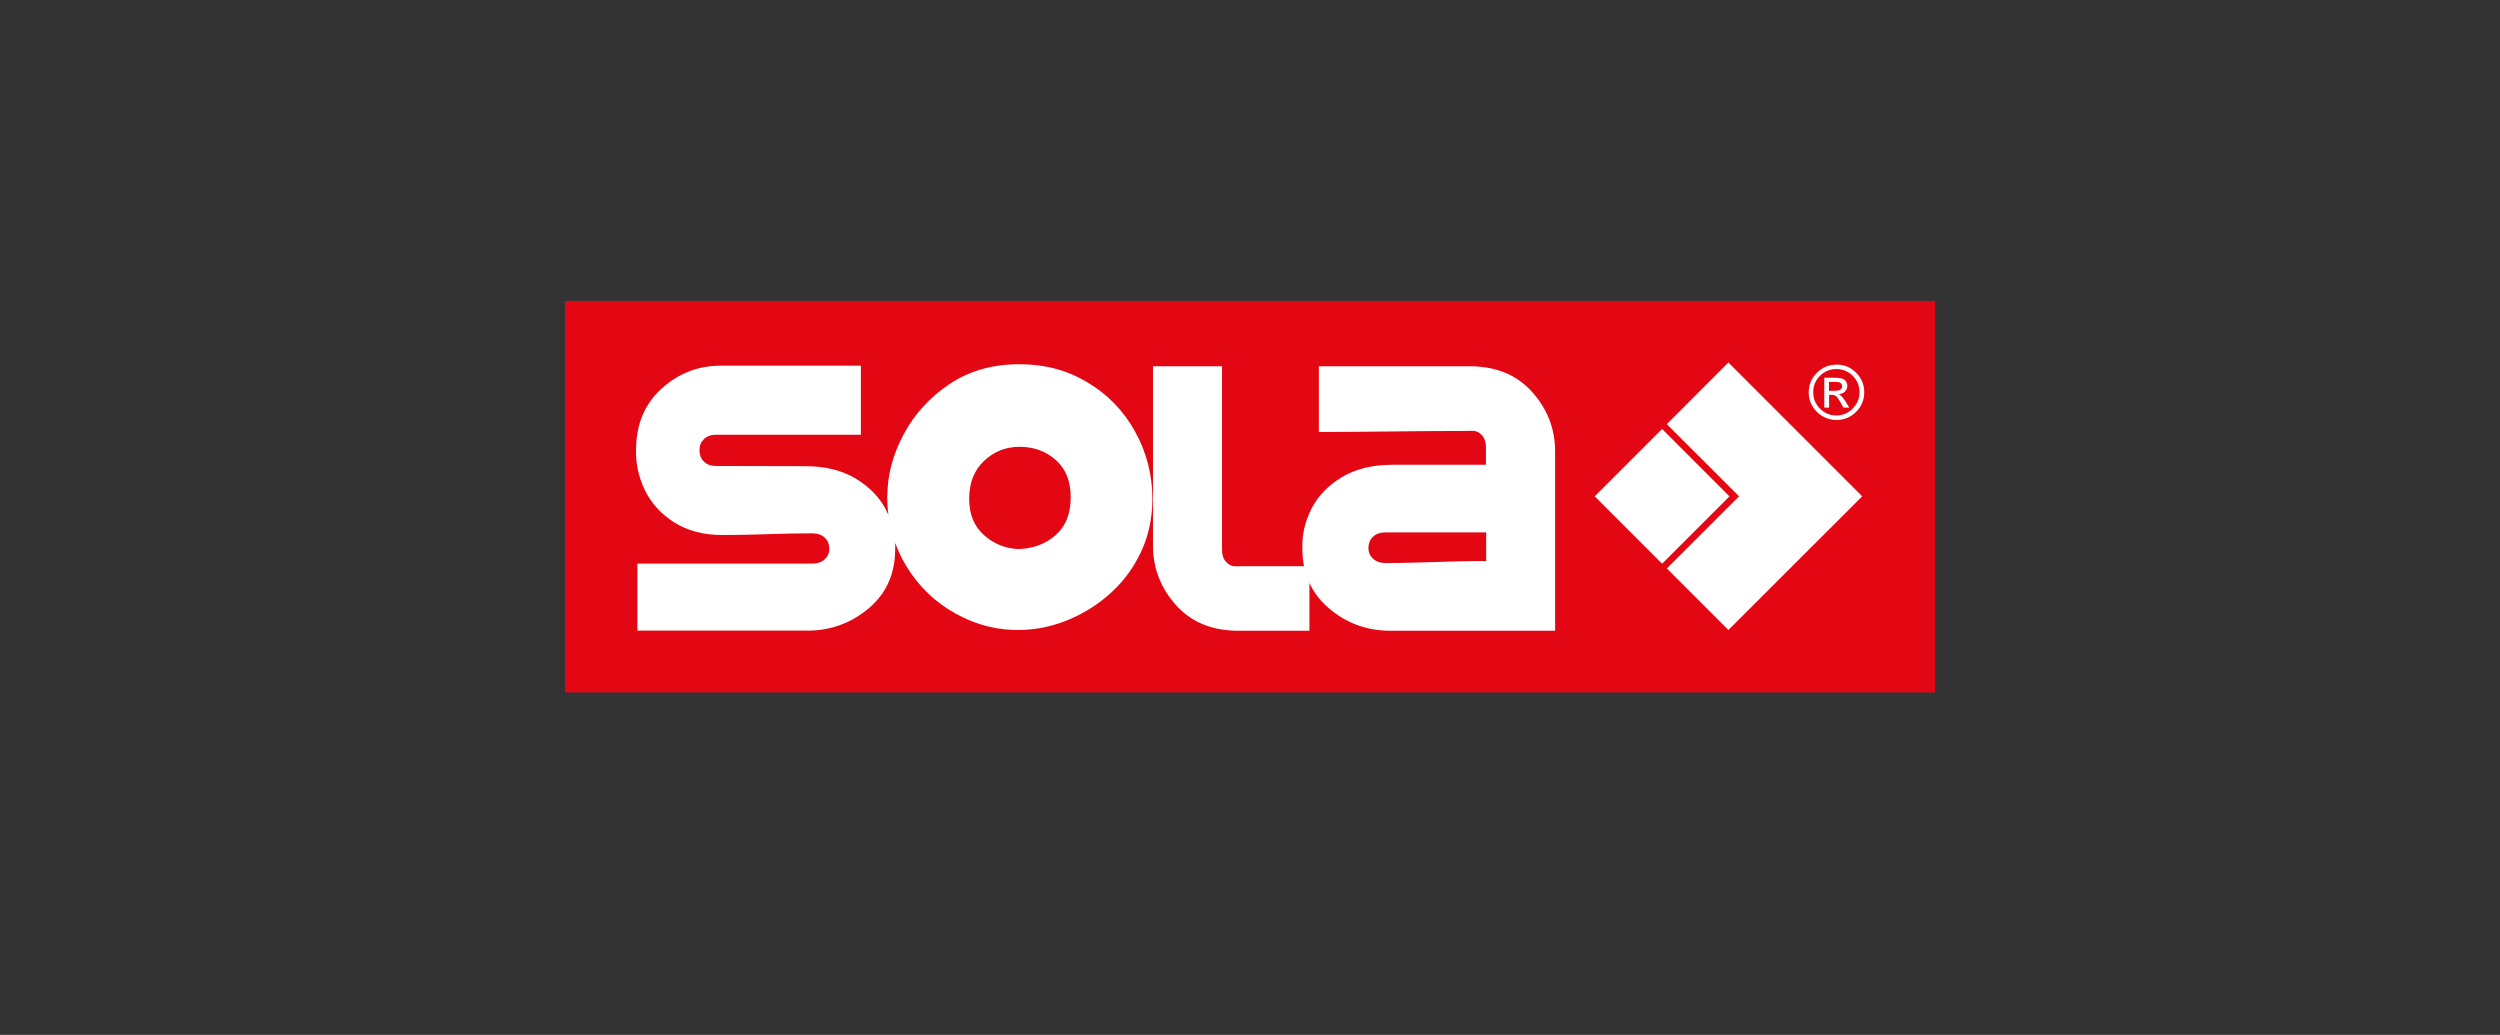 <?xml version="1.0" encoding="UTF-8"?>
<svg id="Laag_1" data-name="Laag 1" xmlns="http://www.w3.org/2000/svg" viewBox="0 0 244 101">
  <rect x="0" y="0" width="244" height="101" fill="#333333" stroke="none"/>
  <defs>
    <style>
      .cls-1, .cls-2 {
        fill: #fff;
      }

      .cls-2 {
        fill-rule: evenodd;
      }

      .cls-3 {
        fill: #e30613;
      }
    </style>
  </defs>
  <rect class="cls-3" x="55.15" y="29.37" width="133.7" height="38.21"/>
  <g>
    <g>
      <rect class="cls-1" x="157.57" y="43.79" width="9.3" height="9.3" transform="translate(13.26 128.9) rotate(-45)"/>
      <polygon class="cls-2" points="162.68 55.48 168.69 61.49 181.75 48.44 168.69 35.38 162.68 41.4 169.73 48.44 162.68 55.48"/>
    </g>
    <path class="cls-2" d="M179.24,35.58c.74,0,1.37.26,1.91.79.53.53.8,1.17.8,1.91s-.26,1.38-.79,1.91c-.53.53-1.17.8-1.91.8s-1.39-.27-1.92-.79c-.53-.53-.8-1.17-.8-1.91s.27-1.38.8-1.91c.53-.53,1.17-.79,1.92-.79ZM179.23,40.55c.62,0,1.15-.22,1.59-.67.44-.44.67-.98.67-1.6s-.22-1.15-.66-1.6c-.44-.44-.98-.66-1.6-.66s-1.15.22-1.6.66c-.44.44-.66.97-.66,1.6s.22,1.15.66,1.6c.44.44.97.67,1.6.67ZM180.49,39.78h-.57c-.36-.66-.6-1.03-.71-1.11-.11-.08-.25-.13-.41-.13h-.28v1.24h-.47v-2.91h1.01c.3,0,.53.02.7.07.16.04.29.13.39.27.1.14.15.29.15.45,0,.2-.07.38-.22.54-.14.16-.35.25-.62.27h0c.18.06.4.3.68.74l.35.57ZM178.52,38.14h.57c.26,0,.45-.04.55-.12.1-.08.15-.19.15-.32s-.05-.24-.15-.32c-.1-.08-.29-.11-.59-.11h-.54v.88Z"/>
    <path class="cls-2" d="M86.61,48.36c0-1.98.52-3.96,1.57-5.94,1.05-1.98,2.54-3.62,4.47-4.92,1.93-1.3,4.2-1.95,6.8-1.95s4.71.59,6.69,1.77c1.98,1.18,3.53,2.78,4.65,4.81,1.12,2.03,1.68,4.21,1.68,6.55,0,1.86-.36,3.56-1.07,5.11-.72,1.55-1.69,2.89-2.92,4.02-1.23,1.13-2.62,2.02-4.17,2.67-1.55.64-3.1.98-4.65,1-2.19.07-4.31-.45-6.35-1.57-2.04-1.12-3.67-2.69-4.88-4.7-.43-.71-.78-1.45-1.06-2.23,0,.2.01.4,0,.6,0,2.41-.86,4.34-2.58,5.79-1.72,1.45-3.72,2.18-6,2.18h-16.58v-6.54h17.03c.53,0,.95-.14,1.25-.42.3-.28.45-.62.45-1.02,0-.46-.15-.83-.45-1.1-.3-.28-.72-.42-1.25-.42-2.99,0-5.61.17-8.72.17-1.87,0-3.45-.42-4.74-1.25-1.29-.83-2.24-1.88-2.85-3.15-.6-1.27-.89-2.57-.85-3.91,0-2.48.83-4.47,2.48-5.97,1.65-1.5,3.57-2.25,5.77-2.25h13.69v6.74h-14.12c-.51,0-.91.14-1.2.43-.29.29-.43.64-.43,1.05,0,.47.14.85.43,1.14.29.29.69.43,1.2.43,2.91,0,5.8.02,8.69.02,1.94,0,3.59.4,4.93,1.21,1.34.81,2.33,1.83,2.96,3.06.08.16.16.32.23.49-.08-.62-.12-1.26-.12-1.92ZM151.78,61.56h0v-17.48c0-2.22-.75-4.16-2.25-5.83-1.48-1.65-3.43-2.45-5.87-2.5h0s-.1,0-.1,0h-14.84v6.41c4.87,0,9.61-.1,14.37-.1.59,0,1.01-.13,1.51.38.29.29.43.7.43,1.21v1.71h-9.15c-1.94,0-3.59.41-4.93,1.22-1.34.81-2.33,1.85-2.96,3.09-.63,1.25-.92,2.53-.88,3.83,0,.62.05,1.2.16,1.76h-6.06c-.59,0-1.01.13-1.51-.38-.29-.29-.43-.7-.43-1.21v-17.92h-6.74v17.48c0,2.22.75,4.16,2.25,5.83,1.48,1.65,3.43,2.45,5.87,2.5h0s.1,0,.1,0h7.05v-4.66c.43.93,1.06,1.75,1.89,2.46,1.72,1.47,3.72,2.2,6,2.2,5.36,0,10.72,0,16.08,0ZM145.05,54.75c-3.43,0-6.31.2-9.79.2-.53,0-.95-.14-1.25-.42-.3-.28-.45-.62-.45-1.03,0-.46.15-.84.45-1.12.3-.28.72-.42,1.25-.42h9.79v2.79ZM94.59,48.69c0,1.5.48,2.68,1.45,3.54.97.86,2.09,1.31,3.38,1.36,1.43-.05,2.63-.5,3.61-1.36.98-.86,1.47-2.09,1.47-3.68s-.48-2.79-1.45-3.65c-.97-.86-2.14-1.29-3.52-1.29s-2.49.45-3.47,1.36c-.98.91-1.47,2.15-1.47,3.72Z"/>
  </g>
</svg>